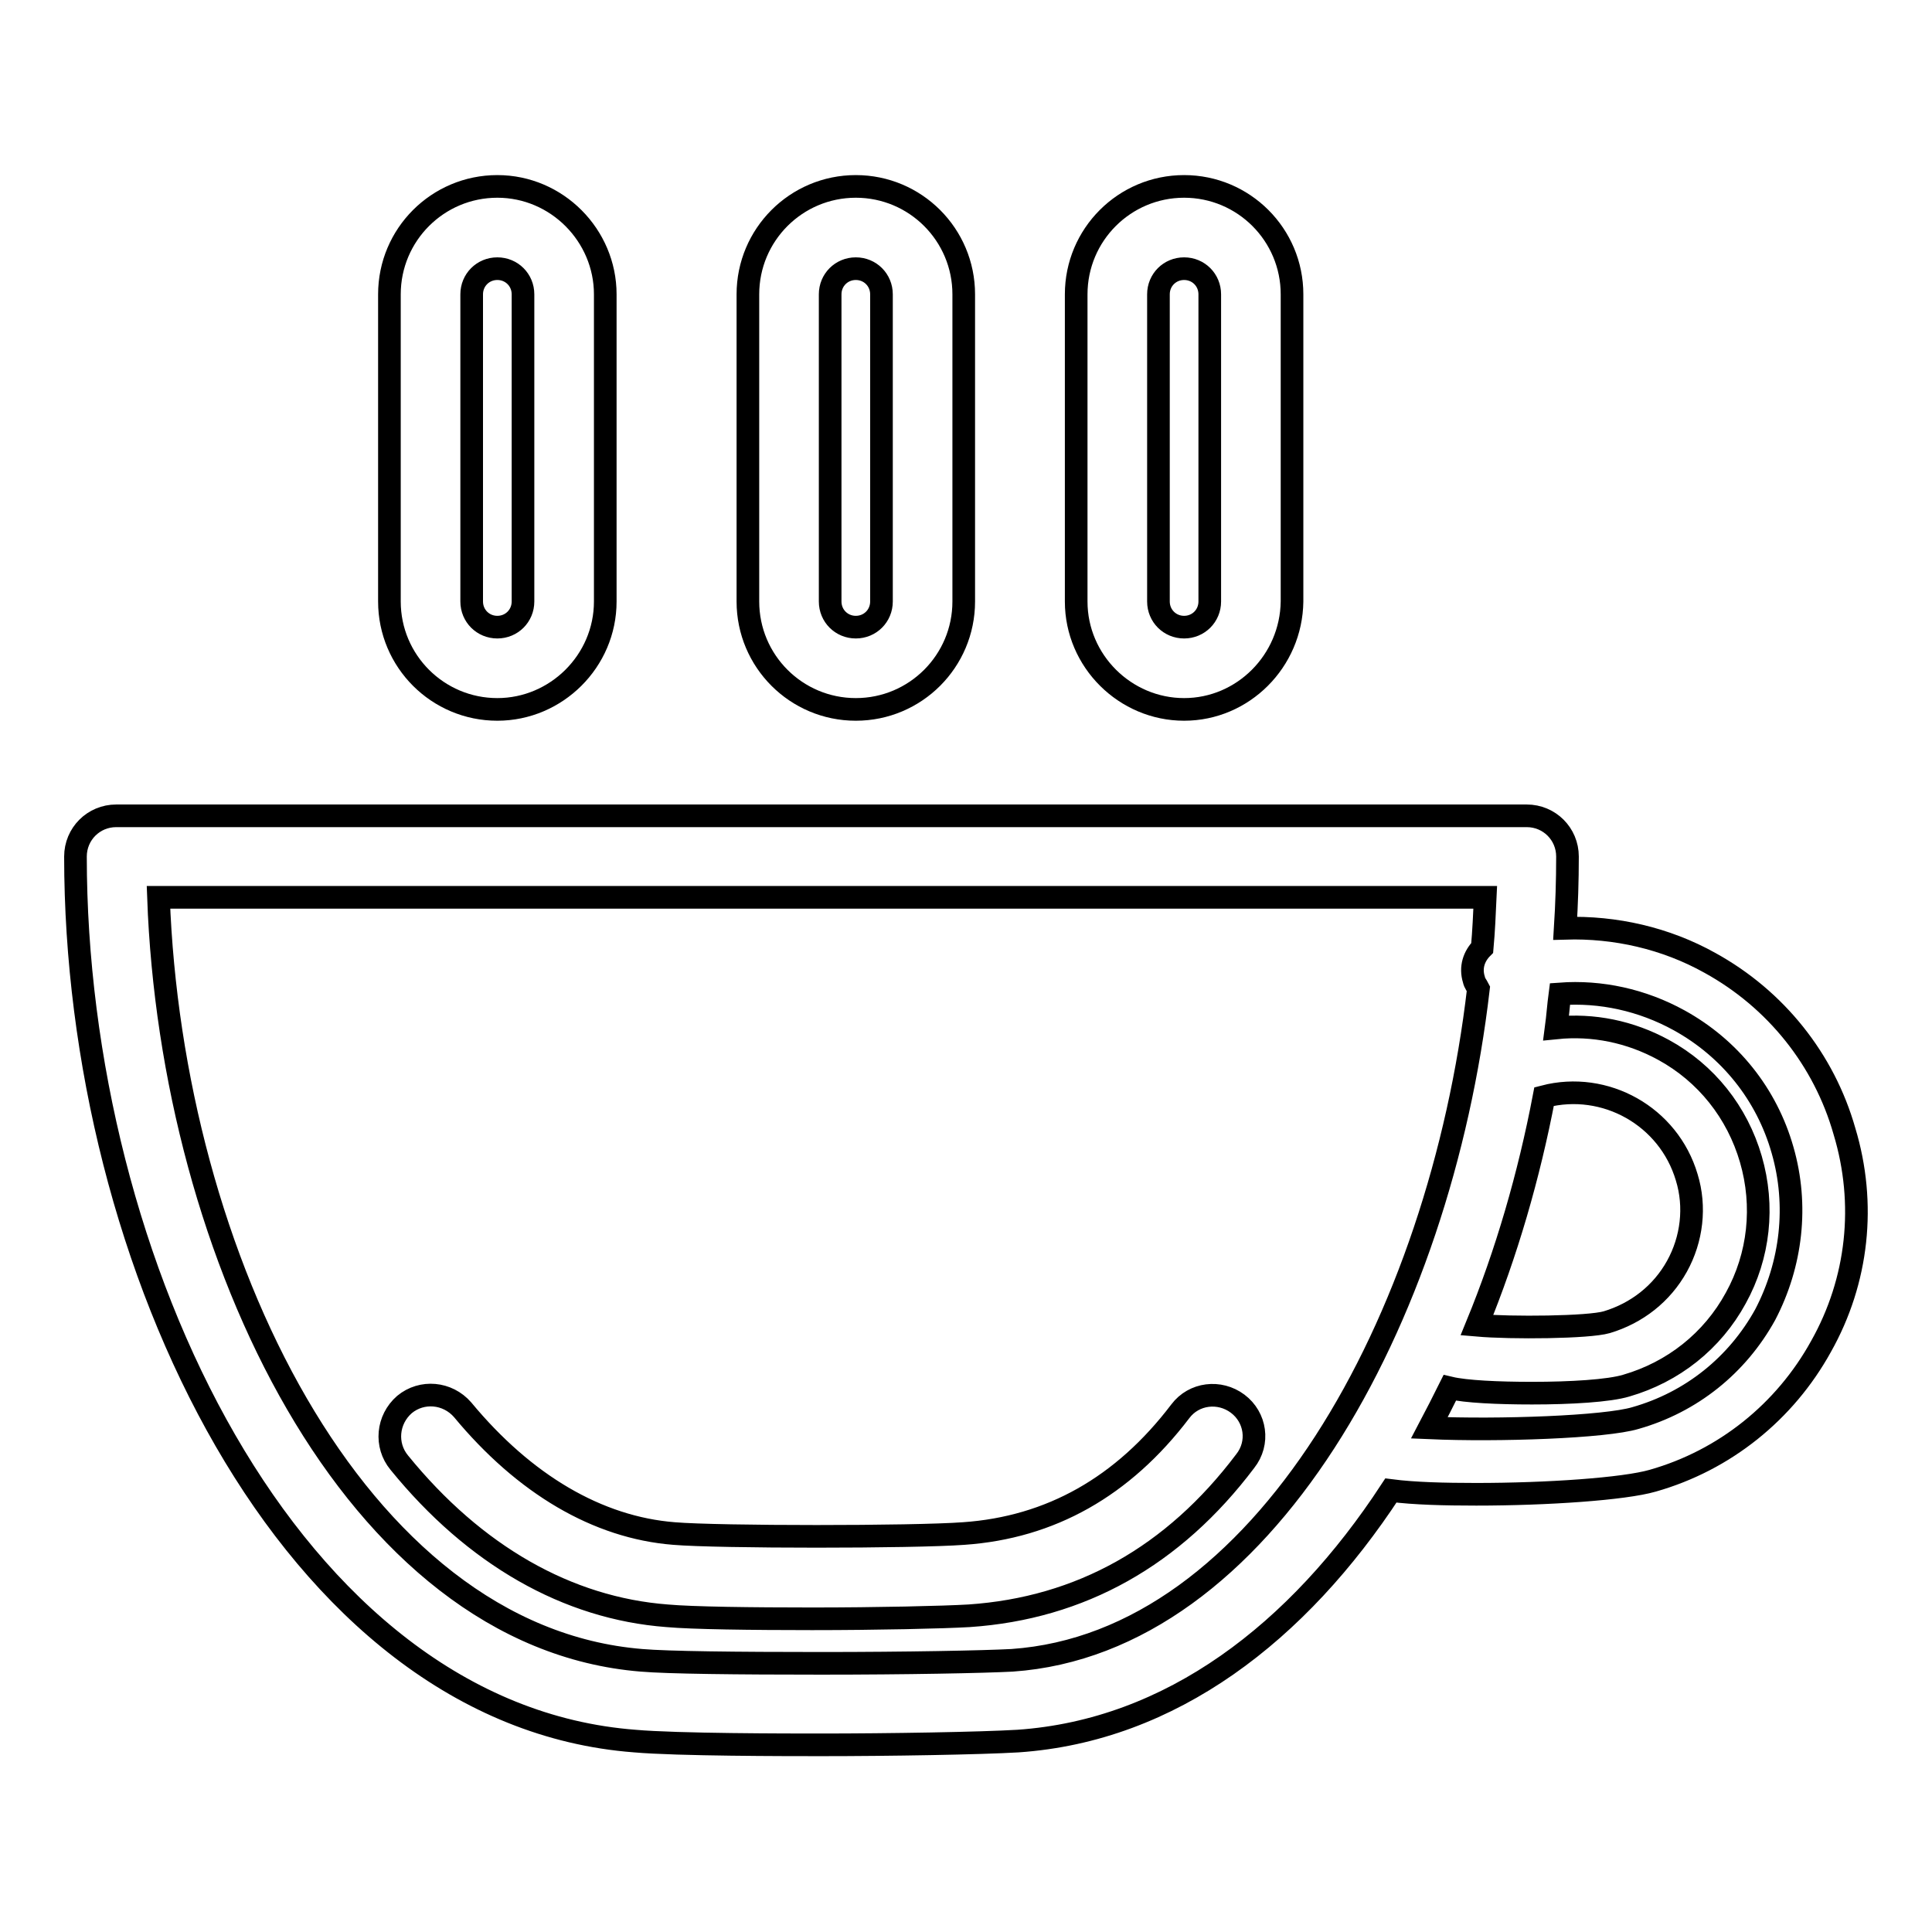 <?xml version="1.0" encoding="utf-8"?>
<!-- Svg Vector Icons : http://www.onlinewebfonts.com/icon -->
<!DOCTYPE svg PUBLIC "-//W3C//DTD SVG 1.1//EN" "http://www.w3.org/Graphics/SVG/1.1/DTD/svg11.dtd">
<svg version="1.1" xmlns="http://www.w3.org/2000/svg" xmlns:xlink="http://www.w3.org/1999/xlink" x="0px" y="0px" viewBox="0 0 256 256" enable-background="new 0 0 256 256" xml:space="preserve">
<g><g><path stroke-width="3" fill-opacity="0" stroke="#000000"  d="M241.3,178.4c-4.8,8.7-12.8,15.1-22.3,17.8c-3.8,1.1-14,1.8-23.4,1.8c-4.2,0-8.2-0.1-11.3-0.5c-12.3,18.8-29.1,31.8-49.4,33.2c-5,0.3-17.2,0.5-26.1,0.5c-4.4,0-19.1,0-24.7-0.5C38.3,227.2,10,167.1,10,113.5c0-3,2.4-5.4,5.4-5.4h186.9c3,0,5.4,2.4,5.4,5.4c0,3.2-0.1,6.3-0.3,9.5c6.6-0.2,13.3,1.3,19.2,4.6c8.7,4.8,15.1,12.8,17.8,22.3C247.3,159.5,246.2,169.7,241.3,178.4z M21,118.9c1.7,47.3,25.9,98,64,101.1c3.5,0.3,12.6,0.4,23.8,0.4c11.3,0,21.5-0.2,25.3-0.4c33.2-2.3,56.7-45.1,61.8-89c-0.2-0.4-0.5-0.7-0.6-1.2c-0.5-1.6,0-3.1,1.1-4.2c0.2-2.2,0.3-4.5,0.4-6.7L21,118.9L21,118.9z M195.7,175.6c4.6,0.4,14.8,0.3,17.2-0.4c4-1.2,7.3-3.8,9.3-7.4c2-3.6,2.5-7.9,1.3-11.8c-2.4-8.1-10.8-12.8-18.9-10.7C202.6,155.8,199.6,166.1,195.7,175.6z M236.2,152.4c-2.1-7.4-7-13.5-13.7-17.2c-4.9-2.7-10.4-3.9-15.8-3.5c-0.2,1.5-0.3,3-0.5,4.5c4.9-0.5,9.8,0.5,14.2,2.9c5.7,3.1,9.8,8.3,11.6,14.5c1.8,6.2,1.1,12.8-2,18.4c-3.1,5.7-8.3,9.8-14.5,11.6c-2.3,0.7-7.4,1-12.5,1c-4.5,0-8.8-0.2-10.9-0.7c-0.9,1.8-1.8,3.6-2.7,5.3c9.2,0.4,23.3-0.1,27.3-1.3c7.4-2.1,13.5-7,17.2-13.7C237.4,167.5,238.3,159.7,236.2,152.4z M128.4,214.1c-3.4,0.2-12.2,0.4-20.8,0.4c-8,0-15.9-0.1-19.2-0.4c-13.2-1-25.5-8-35.5-20.3c-1.9-2.3-1.6-5.7,0.7-7.7c2.3-1.9,5.7-1.6,7.7,0.7c8.2,9.9,17.9,15.6,28,16.4c5.9,0.5,31.7,0.5,38.4,0c11.5-0.8,21.1-6.2,28.7-16.2c1.8-2.4,5.2-2.8,7.6-1c2.4,1.8,2.9,5.2,1,7.6C155.5,206.2,143.2,213.1,128.4,214.1z M156.9,94c-7.8,0-14.3-6.4-14.3-14.3V39c0-7.9,6.4-14.3,14.3-14.3c7.9,0,14.3,6.4,14.3,14.3v40.7C171.1,87.6,164.7,94,156.9,94z M160.3,39c0-1.9-1.5-3.4-3.4-3.4s-3.4,1.5-3.4,3.4v40.7c0,1.9,1.5,3.4,3.4,3.4c1.9,0,3.4-1.5,3.4-3.4V39z M113.4,94c-7.9,0-14.3-6.4-14.3-14.3V39c0-7.9,6.4-14.3,14.3-14.3s14.3,6.4,14.3,14.3v40.7C127.7,87.6,121.3,94,113.4,94z M116.8,39c0-1.9-1.5-3.4-3.4-3.4S110,37.1,110,39v40.7c0,1.9,1.5,3.4,3.4,3.4c1.9,0,3.4-1.5,3.4-3.4V39z M65.9,94c-7.9,0-14.3-6.4-14.3-14.3V39c0-7.9,6.4-14.3,14.3-14.3S80.2,31.2,80.2,39v40.7C80.2,87.6,73.7,94,65.9,94z M69.3,39c0-1.9-1.5-3.4-3.4-3.4c-1.9,0-3.4,1.5-3.4,3.4v40.7c0,1.9,1.5,3.4,3.4,3.4c1.9,0,3.4-1.5,3.4-3.4V39z"/></g></g>
</svg>